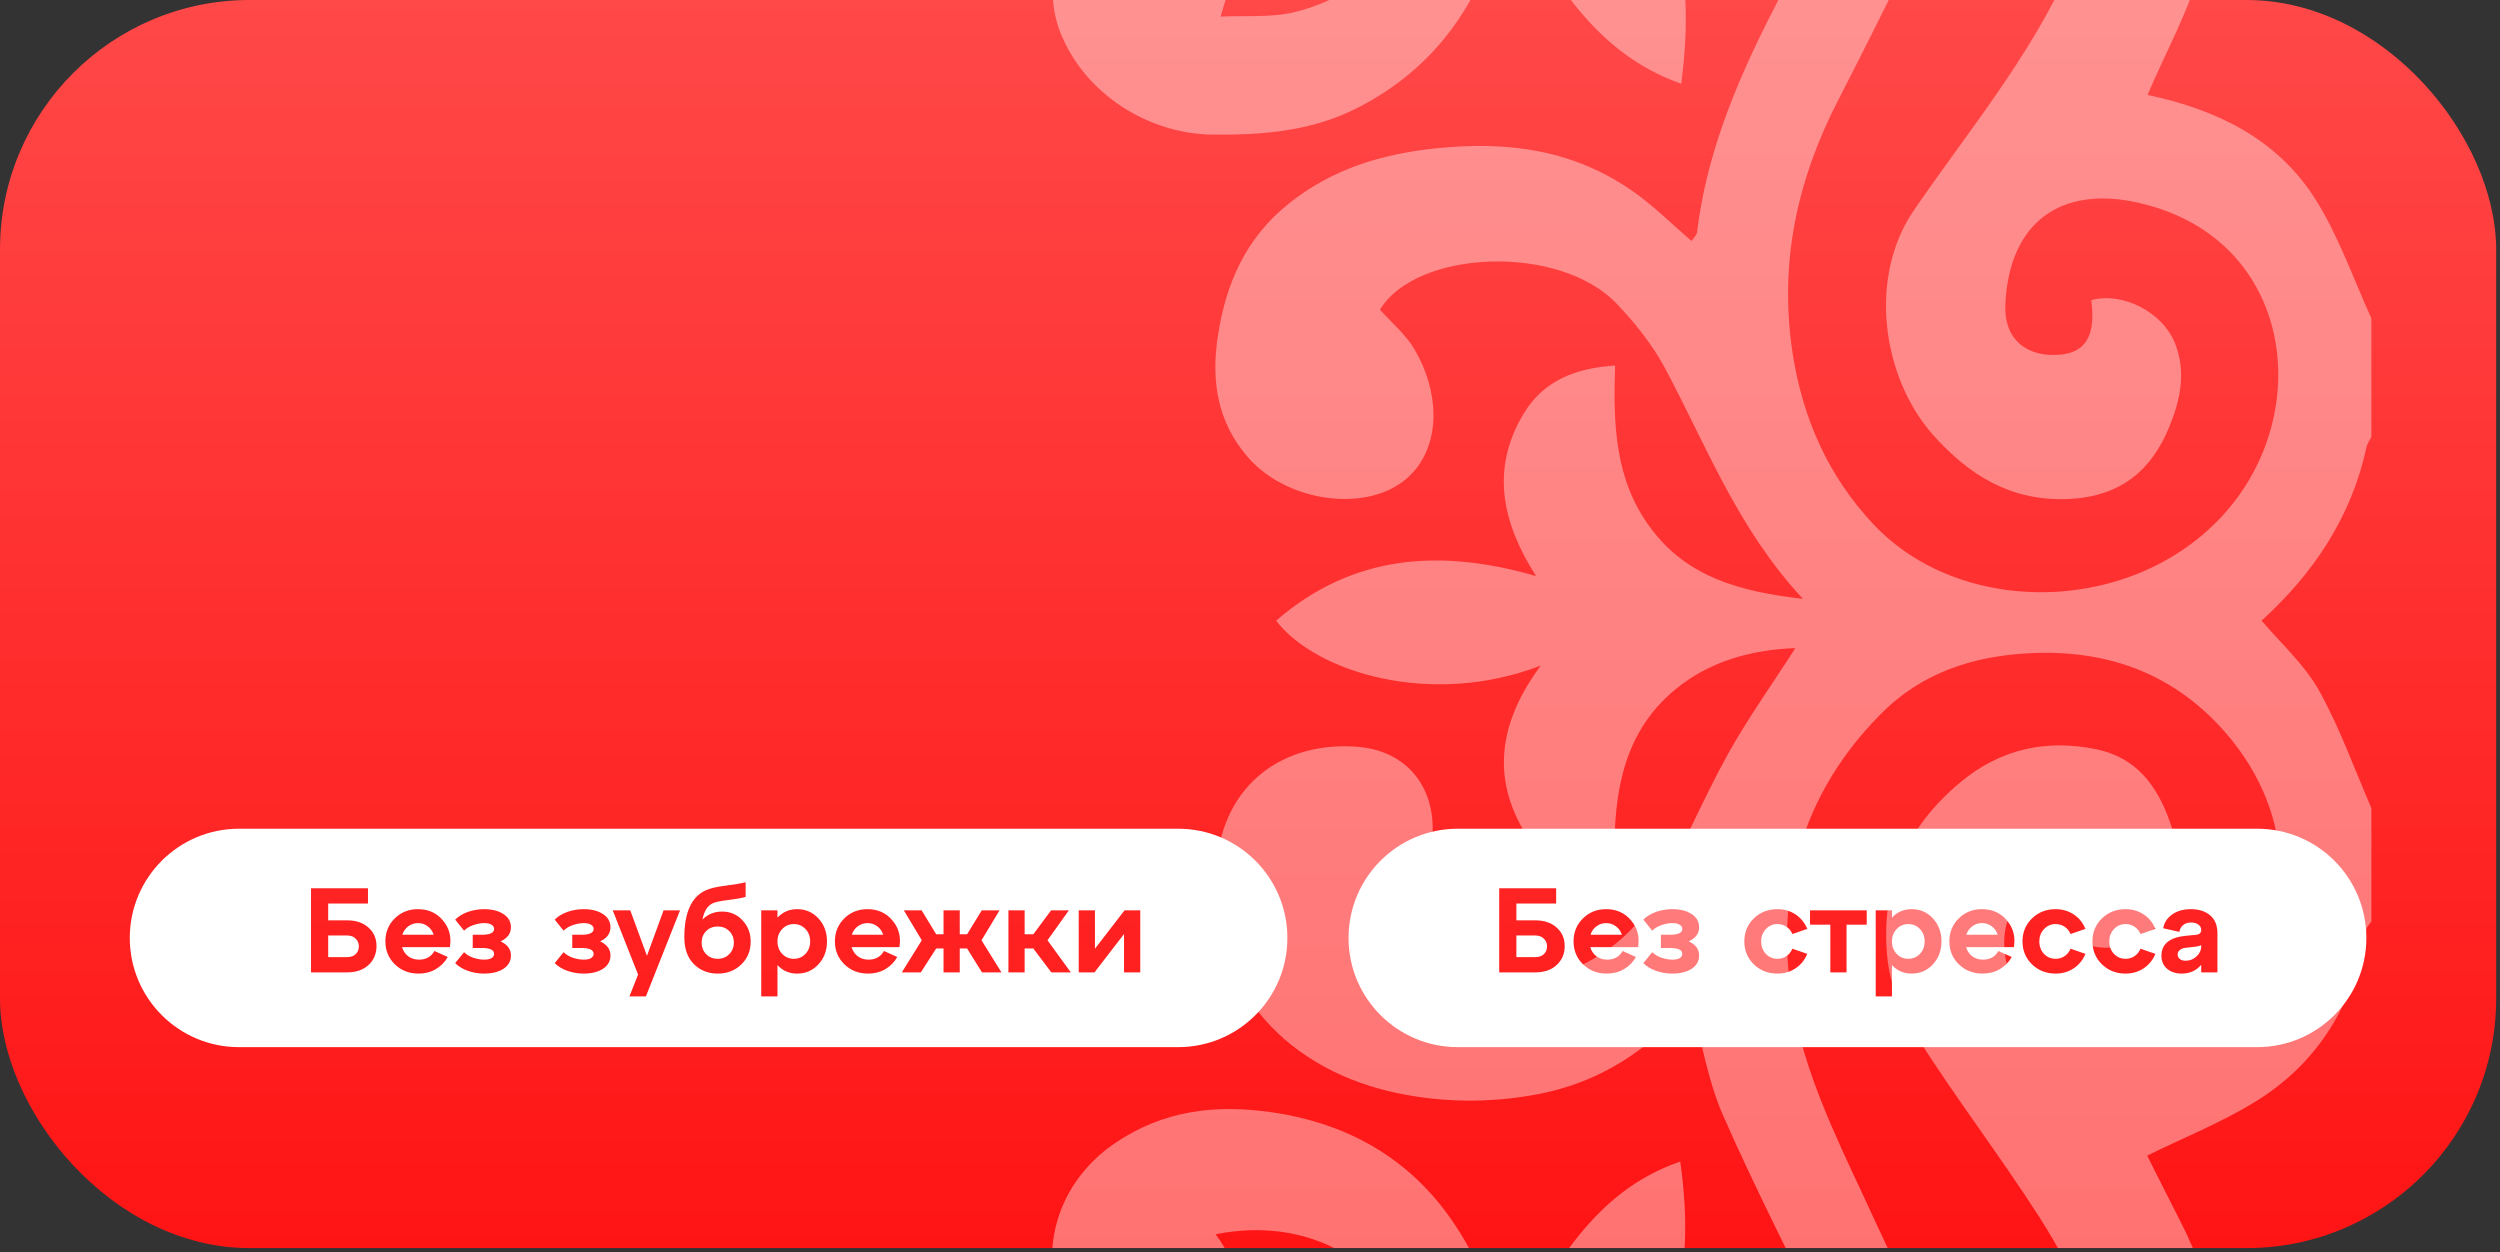 <?xml version="1.0" encoding="UTF-8"?> <svg xmlns="http://www.w3.org/2000/svg" width="523" height="262" viewBox="0 0 523 262" fill="none"><rect x="0" y="0" width="523" height="262" fill="#333333" stroke="none"/><g clip-path="url(#clip0_1072_3009)"><rect width="522.199" height="261.099" rx="52.22" fill="url(#paint0_linear_1072_3009)"></rect><g style="mix-blend-mode:overlay" opacity="0.4"><path d="M-373.825 191.64C-373.825 184.797 -373.825 178.023 -373.825 171.179C-371.473 164.681 -369.951 157.769 -366.631 151.893C-362.134 144.082 -356.254 137.1 -350.997 129.842C-353.21 127.492 -356.116 124.658 -358.745 121.616C-366.354 112.907 -370.782 102.469 -373.895 91.478C-373.895 83.597 -373.895 75.648 -373.895 67.768C-373.549 67.422 -372.995 67.076 -372.926 66.662C-370.159 51.039 -363.034 37.974 -349.129 29.679C-342.073 25.463 -334.325 22.352 -326.715 18.619C-335.57 4.38 -342.003 -11.174 -340.551 -29.215C-339.444 -43.593 -332.457 -53.893 -320.143 -60.529C-316.408 -62.534 -311.703 -62.879 -306.238 -64.331C-307.899 -60.944 -308.867 -59.078 -309.697 -57.211C-317.722 -39.446 -319.797 -21.612 -309.351 -4.123C-300.842 10.048 -291.365 23.666 -282.718 37.698C-278.775 44.057 -273.932 50.694 -272.825 57.744C-270.404 73.712 -275.316 87.607 -288.944 97.906C-297.591 104.404 -307.068 106.27 -316.961 103.436C-326.923 100.602 -331.281 92.584 -333.149 82.561C-335.432 70.325 -327.13 60.993 -314.886 62.86C-317.099 70.463 -312.741 73.989 -307.76 74.888C-302.503 75.855 -297.66 71.639 -297.384 65.487C-296.761 48.827 -307.76 38.597 -324.778 42.33C-346.085 47.099 -357.707 64.726 -353.487 86.293C-348.16 113.736 -321.112 128.045 -294.962 123.068C-276.215 119.473 -264.455 107.791 -257.468 90.648C-251.934 77.03 -250.827 62.998 -252.902 48.481C-254.839 35.071 -261.134 23.527 -266.738 11.569C-278.567 -13.731 -293.994 -37.441 -300.773 -65.022C-303.955 -77.949 -304.993 -90.737 -302.088 -103.871C-298.283 -121.29 -289.497 -135.807 -275.247 -146.314C-268.744 -151.084 -260.996 -154.816 -253.248 -157.236C-245.777 -159.517 -237.614 -159.517 -229.312 -160.554C-229.312 -163.803 -229.866 -167.466 -229.174 -170.923C-227.652 -178.803 -227.099 -187.444 -223.501 -194.287C-214.093 -212.052 -199.635 -224.702 -179.988 -230.578C-166.499 -234.656 -152.94 -235.14 -139.035 -232.099C-122.847 -228.573 -107.905 -222.006 -93.101 -214.955C-76.982 -207.282 -61.141 -199.126 -45.23 -191.038C-27.105 -181.914 -8.15 -179.701 11.566 -184.402C27.546 -188.204 40.897 -196.153 48.991 -210.808C61.097 -232.721 54.525 -264.242 31.42 -278.413C12.188 -290.164 -16.175 -283.943 -24.545 -262.306C-29.111 -250.624 -29.319 -235.624 -15.76 -229.334C-10.087 -226.707 -4.415 -226.707 1.258 -228.85C4.509 -230.094 6.308 -236.108 5.063 -239.841C3.541 -244.472 0.29 -245.924 -6.282 -244.887C-8.289 -257.122 1.05 -265.417 14.194 -262.998C30.451 -260.025 38.545 -247.306 34.602 -231.407C31.973 -220.9 25.678 -213.711 16.685 -208.181C4.925 -200.923 -14.93 -200.093 -27.866 -209.702C-43.708 -221.453 -59.342 -233.619 -77.674 -241.569C-88.674 -246.338 -100.019 -248.412 -111.71 -244.956C-118.835 -242.882 -125.822 -240.048 -133.086 -237.49C-133.016 -249.795 -126.791 -258.643 -117.036 -264.933C-104.308 -273.09 -90.195 -272.122 -76.498 -268.251C-67.159 -265.555 -58.373 -260.855 -49.311 -257.122C-48.965 -258.021 -48.204 -259.334 -47.928 -260.647C-44.953 -275.993 -36.306 -287.468 -22.954 -295.072C-16.244 -298.874 -8.565 -301.017 -1.371 -303.92C6.17 -303.92 13.779 -303.92 21.32 -303.92C28.099 -301.293 35.294 -299.427 41.52 -295.901C48.853 -291.685 55.355 -286.016 60.613 -282.145C63.518 -284.219 66.839 -286.362 69.813 -288.851C78.737 -296.316 89.114 -300.671 100.113 -303.92C108 -303.92 115.955 -303.92 123.842 -303.92C125.64 -303.367 127.37 -302.883 129.168 -302.33C152.689 -295.832 166.801 -280.486 171.92 -256.362C176.555 -258.781 180.983 -261.339 185.548 -263.551C201.944 -271.362 218.754 -273.781 236.187 -267.145C247.117 -262.998 257.563 -246.891 255.003 -237.006C253.551 -237.767 252.236 -238.458 250.853 -239.149C241.237 -243.781 231.206 -247.099 220.345 -246.753C208.17 -246.338 197.24 -241.361 187.07 -235.486C175.518 -228.85 165.141 -220.071 153.865 -212.813C147.777 -208.872 141.205 -204.034 134.357 -202.997C118.446 -200.646 104.472 -205.416 93.957 -218.757C87.177 -227.329 85.379 -236.868 87.938 -246.684C90.636 -256.845 99.007 -261.062 109.107 -263.274C121.835 -266.039 131.935 -254.288 128.753 -245.301C126.747 -245.301 124.741 -245.647 122.942 -245.232C118.515 -244.196 116.716 -240.601 116.509 -236.661C116.301 -232.237 121.489 -227.467 126.401 -227.467C143.004 -227.329 152.827 -237.559 149.299 -254.633C144.249 -279.311 120.798 -289.473 100.252 -282.353C82.75 -276.27 71.889 -263.965 68.499 -245.44C64.763 -224.91 71.474 -206.038 88.077 -194.563C103.572 -183.849 120.936 -180.807 139.199 -182.328C153.173 -183.503 165.556 -189.863 177.87 -195.808C196.963 -205.001 215.779 -214.817 235.011 -223.596C251.475 -231.131 268.839 -235.831 287.102 -233.688C295.542 -232.652 304.189 -230.44 311.937 -226.983C322.798 -222.075 332.206 -214.541 339.193 -204.656C343.759 -198.227 348.393 -191.729 349.362 -183.503C350.33 -175.623 351.368 -167.812 352.268 -160.554C361.33 -159.309 370.738 -159.171 379.454 -156.614C392.114 -152.881 401.799 -144.24 410.1 -134.01C420.131 -121.636 425.043 -107.534 425.942 -91.774C427.118 -70.967 419.993 -52.165 411.415 -33.847C402.837 -15.46 393.913 2.721 384.643 20.762C375.926 37.629 372.122 55.048 375.027 73.989C377.172 87.676 382.498 99.634 391.906 109.658C411.276 130.326 450.154 128.529 468.141 103.989C483.983 82.353 477.964 49.035 446.972 42.33C431.477 38.942 420.27 46.131 419.509 63.827C419.232 70.947 423.936 74.818 430.992 74.196C436.388 73.712 438.463 70.118 437.495 62.791C444.136 60.993 452.437 65.348 454.997 71.777C457.418 77.86 456.104 83.736 453.821 89.266C450.224 98.114 443.859 103.989 432.445 104.404C420.546 104.819 411.83 99.358 404.289 90.856C393.705 78.828 390.8 58.021 400.346 44.058C411.691 27.468 424.697 11.983 432.929 -6.542C437.495 -16.842 440.677 -27.487 437.772 -38.824C435.627 -47.188 432.86 -55.414 430.369 -63.847C441.161 -63.986 449.809 -58.663 456.104 -49.746C465.374 -36.75 464.474 -21.957 460.669 -7.648C458.11 1.891 453.129 10.739 449.255 19.864C463.367 22.836 476.304 28.85 484.397 41.707C489.24 49.38 492.284 58.228 496.089 66.593C496.089 74.888 496.089 83.114 496.089 91.409C495.743 92.169 495.189 92.791 495.051 93.62C491.869 108.275 483.913 120.027 473.122 129.842C477.065 134.474 481.976 138.898 485.089 144.359C489.448 152.17 492.491 160.741 496.089 169.036C496.089 176.917 496.089 184.866 496.089 192.746C495.743 193.299 495.189 193.783 495.051 194.405C492.491 209.959 485.02 222.47 471.461 230.696C464.405 234.982 456.588 238.093 449.186 241.756C451.261 245.835 453.682 250.743 456.173 255.581C463.367 269.476 465.235 283.992 461.361 299.061C457.833 312.886 445.174 324.085 429.332 324.016C430.231 322.149 431.338 320.49 431.822 318.693C434.244 310.26 437.564 301.965 438.533 293.393C440.124 279.084 434.105 266.365 426.634 254.614C418.333 241.687 408.993 229.521 400.83 216.595C397.717 211.756 395.296 205.742 394.812 200.143C393.428 185.626 398.409 173.46 410.031 163.714C418.609 156.525 428.294 154.658 438.463 156.732C448.978 158.875 453.06 167.447 455.55 177.331C458.456 189.083 448.84 200.834 437.08 197.793C438.809 190.534 437.218 187.7 430.577 186.041C426.219 184.935 420.961 188.322 419.716 193.507C417.295 203.53 425.389 215.834 434.036 217.77C446.35 220.604 456.865 216.871 465.235 208.783C481.146 193.438 480.524 170.488 465.65 153.345C455.135 141.248 441.576 135.994 425.389 136.616C412.937 137.1 401.937 140.695 393.29 149.543C375.027 168.069 370.461 191.018 376.134 215.281C379.454 229.245 386.372 242.517 392.391 255.72C399.239 270.651 407.126 285.029 414.113 299.891C421.722 315.997 426.772 332.725 426.011 350.975C425.25 369.777 418.955 386.09 405.881 399.708C390.869 415.33 372.675 422.45 350.676 419.478C350.538 420.1 350.331 420.722 350.331 421.413C350.331 422.312 350.4 423.211 350.607 424.04C352.682 432.819 351.576 441.736 348.117 449.478C336.564 475.746 315.949 491.023 287.24 494.341C268.977 496.484 251.544 491.714 235.08 484.248C215.295 475.331 196.063 465.17 176.486 455.7C169.015 452.105 161.474 448.649 153.657 446.022C141.482 441.874 128.961 441.667 116.301 443.741C103.572 445.746 92.089 450.792 82.681 459.363C69.398 471.529 65.87 487.013 68.153 504.779C70.367 521.853 86.693 541 105.025 544.318C127.854 548.466 150.198 531.599 149.437 508.304C149.022 495.17 138.369 485.907 125.225 487.981C119.068 488.949 115.955 493.373 116.993 499.94C117.546 503.742 121.697 506.092 126.747 505.815C127.785 505.746 129.653 507.06 129.791 507.889C130.344 513.005 124.188 520.954 119.207 522.959C108.968 527.037 95.548 520.539 90.844 513.834C85.379 506.161 85.586 497.382 88.492 488.949C92.296 478.027 100.39 470.7 110.905 466.276C124.395 460.677 137.193 461.713 149.645 470.147C165.487 480.93 181.605 491.507 198.208 501.184C207.755 506.714 218.685 509.203 229.892 506.161C238.262 503.88 246.563 501.184 255.142 498.557C255.695 509.479 249.953 518.051 241.306 524.341C228.3 533.742 213.289 532.774 198.9 528.973C189.215 526.415 180.291 521.231 171.298 517.36C167.839 536.991 157.047 552.268 138.092 559.595C108.83 570.793 82.681 564.71 61.236 540.793C43.803 560.217 22.565 568.028 -3.1 563.466C-29.388 558.766 -43.777 541.899 -49.864 516.599C-66.467 527.728 -83.692 533.466 -102.993 531.046C-112.678 529.802 -120.149 524.687 -126.445 517.29C-131.287 511.622 -132.671 504.986 -133.017 497.59C-131.08 498.419 -129.281 499.11 -127.551 500.009C-109.15 509.617 -90.403 510.17 -72.417 499.732C-57.682 491.161 -42.877 482.244 -29.595 471.599C-11.056 456.737 17.446 462.543 29.759 481.069C35.086 489.018 36.47 497.797 34.533 506.576C32.181 517.429 23.741 521.991 13.018 523.788C1.12 525.862 -8.773 517.014 -6.559 505.47C0.359 507.405 3.541 504.571 5.132 500.009C6.654 495.516 4.786 491.645 -0.54 489.087C-9.188 485.009 -24.13 491.921 -26.552 501.184C-30.287 515.424 -25.306 527.867 -14.791 536.369C1.535 549.572 21.527 548.12 37.992 533.742C49.544 523.65 54.871 510.793 54.525 495.101C54.248 481.967 50.582 470.631 41.312 461.575C22.634 443.395 -0.195 439.04 -24.614 444.778C-37.482 447.819 -49.726 453.764 -61.832 459.294C-77.743 466.552 -92.893 475.539 -108.943 482.313C-121.325 487.497 -134.469 492.06 -147.682 493.995C-167.191 496.898 -185.799 491.921 -201.987 480.101C-214.301 471.115 -223.64 459.571 -227.237 444.501C-229.174 436.275 -229.451 427.704 -230.35 420.238C-237.614 419.616 -245.016 419.754 -252.21 418.303C-267.637 415.261 -279.328 405.929 -288.736 393.763C-301.05 377.933 -305.892 359.546 -303.886 339.914C-301.811 319.937 -293.648 301.619 -284.862 283.785C-277.599 269.061 -269.92 254.544 -262.449 239.89C-253.317 221.986 -249.236 203.253 -253.386 183.276C-256.638 167.239 -263.832 153.552 -277.668 144.29C-289.636 136.271 -302.987 135.027 -316.961 137.654C-338.199 141.732 -358.26 163.299 -354.04 188.184C-350.651 208.023 -332.734 219.982 -315.37 218.392C-300.912 217.079 -295.17 202.009 -297.868 192.193C-299.113 187.7 -303.61 185.488 -308.66 186.041C-314.125 186.663 -315.232 190.051 -314.955 194.682C-314.886 195.581 -314.955 196.479 -314.955 196.963C-315.301 197.447 -315.37 197.654 -315.508 197.723C-321.942 199.521 -331.627 194.267 -333.01 187.562C-335.639 175.258 -329.897 159.566 -315.508 156.386C-306.999 154.451 -298.49 156.317 -291.019 161.018C-273.517 172.078 -265.977 199.382 -279.259 218.046C-290.258 233.53 -300.635 249.498 -310.458 265.812C-318.76 279.637 -318.345 294.706 -313.433 309.707C-311.911 314.476 -309.49 318.969 -307.414 323.67C-317.791 324.707 -328.583 319.108 -335.293 308.048C-343.041 295.329 -342.695 281.227 -338.614 267.54C-335.777 258.07 -331.004 249.153 -327.199 240.166C-345.532 237.816 -361.719 224.751 -368.914 207.747C-370.643 202.631 -372.096 197.032 -373.825 191.64ZM-131.356 2.721C-138.136 -5.505 -137.928 -16.634 -130.941 -22.441C-122.917 -29.146 -111.502 -27.625 -104.654 -20.851C-94.83 -11.174 -95.73 6.522 -104.999 16.615C-116.76 29.334 -131.495 30.371 -146.991 27.398C-166.568 23.596 -179.781 11.569 -187.944 -6.197C-189.95 -10.552 -191.126 -15.321 -192.786 -20.091C-211.119 11.569 -220.873 14.887 -230.488 17.652C-229.589 7.283 -229.382 -2.533 -227.79 -12.211C-226.13 -22.234 -220.873 -30.874 -212.64 -38.824C-218.936 -38.824 -224.193 -38.063 -229.174 -39.031C-235.054 -40.137 -241.349 -41.796 -246.33 -44.907C-257.537 -51.958 -262.795 -62.672 -265.354 -75.875C-269.297 -96.198 -254.632 -117.212 -233.532 -115.553C-219.904 -114.447 -212.779 -106.705 -215.407 -94.124C-219.697 -94.401 -223.847 -95.092 -227.998 -94.815C-235.054 -94.401 -242.179 -85.898 -241.003 -79.4C-238.582 -66.267 -226.269 -59.147 -214.439 -61.981C-201.364 -65.091 -190.365 -84.308 -194.447 -97.235C-196.868 -104.977 -200.396 -112.581 -204.547 -119.562C-211.949 -132.005 -223.709 -138.503 -237.96 -138.917C-256.43 -139.401 -268.951 -128.479 -277.529 -113.617C-286.177 -98.479 -285.07 -81.751 -281.265 -65.368C-276.976 -46.704 -265.838 -31.151 -257.122 -14.492C-248.336 2.375 -238.721 18.827 -234.57 37.698C-233.601 42.191 -232.356 46.684 -231.526 50.21C-225.231 45.509 -219.835 40.325 -213.401 36.868C-198.874 29.196 -183.101 28.988 -167.467 32.375C-146.091 37.007 -129.281 55.463 -131.91 80.487C-133.57 96.178 -147.544 105.925 -161.864 104.404C-172.033 103.298 -178.674 93.413 -176.875 83.528C-175.423 75.579 -171.549 69.98 -165.599 65.348C-179.366 48.689 -211.534 52.145 -223.432 72.537C-226.822 78.275 -228.897 84.772 -232.149 90.648C-238.651 102.261 -245.569 113.667 -252.28 125.073C-250.135 124.727 -246.953 124.52 -243.978 123.828C-231.595 120.856 -221.634 114.427 -217.76 101.708C-215.477 94.035 -214.785 85.879 -213.332 77.722C-206.207 76.201 -200.811 80.003 -197.006 85.049C-187.944 97.146 -191.334 109.243 -199.22 121.271C-178.605 112.423 -151.003 120.027 -144.431 130.948C-151.556 137.792 -160.134 141.317 -169.819 142.7C-179.573 144.082 -189.051 142.976 -199.012 139.589C-191.749 149.75 -189.258 159.774 -193.893 170.695C-197.56 179.336 -204.754 182.931 -213.747 184.037C-214.785 144.497 -233.048 136.617 -253.456 136.271C-251.449 138.759 -249.097 141.04 -247.575 143.736C-240.727 155.833 -234.086 168.069 -227.375 180.235C-225.092 184.382 -223.225 188.944 -220.181 192.539C-211.741 202.631 -200.603 206.641 -187.529 205.742C-180.127 205.258 -173.278 203.184 -167.744 198.069C-166.914 197.309 -166.637 194.475 -167.191 194.129C-173.693 189.359 -176.114 182.861 -176.737 175.119C-177.152 169.52 -174.523 161.571 -169.888 159.013C-157.851 152.377 -141.041 158.529 -135.784 168.138C-126.929 184.175 -131.702 203.046 -143.117 215.005C-153.839 226.272 -168.021 230.143 -183.101 230.489C-202.125 230.973 -218.521 224.682 -231.042 209.682C-231.595 211.134 -232.287 212.447 -232.495 213.76C-234.224 228.139 -239.62 241.342 -246.053 254.061C-255.047 271.895 -264.524 289.384 -274.071 306.872C-281.265 320.075 -284.24 334.385 -284.032 349.108C-283.825 365.353 -277.599 379.454 -264.593 389.823C-253.248 398.878 -240.796 402.542 -226.476 397.565C-212.986 392.934 -204.962 382.841 -198.667 370.813C-191.61 357.334 -192.579 344.684 -201.088 332.034C-210.012 318.831 -227.445 319.384 -236.645 330.168C-240.45 334.661 -242.664 340.053 -239.966 346.343C-237.475 352.219 -233.256 355.26 -227.099 355.468C-223.294 355.606 -219.42 355.053 -215.477 354.776C-213.955 362.588 -216.169 370.122 -222.187 373.44C-227.445 376.274 -233.256 376.828 -239.412 376.136C-250.481 374.892 -262.172 365.214 -264.87 353.671C-267.291 343.371 -266.253 333.278 -261.757 323.739C-254.424 307.979 -242.387 299.338 -224.608 299.476C-221.011 299.476 -217.345 299.476 -212.64 299.476C-229.589 282.955 -230.765 263.462 -229.036 242.033C-224.055 245.213 -218.866 247.355 -215.477 251.088C-207.314 260.213 -199.912 270.098 -192.441 279.43C-192.302 279.084 -191.887 277.702 -191.472 276.25C-186.56 259.591 -177.29 246.249 -161.587 238.162C-152.248 233.392 -142.079 232.424 -131.633 232.424C-120.703 232.424 -111.986 236.434 -104.792 244.245C-92.893 257.171 -95.591 282.333 -114.615 286.895C-120.772 288.347 -126.03 287.172 -130.872 283.024C-135.991 278.6 -137.859 273.347 -135.714 266.918C-134.746 263.876 -133.432 260.904 -132.256 257.793C-154.6 254.337 -171.064 268.093 -176.599 286.688C-179.573 296.78 -181.234 306.873 -179.643 317.38C-177.913 328.854 -176.46 340.398 -174.8 351.873C-174.108 352.011 -173.347 352.15 -172.656 352.219C-166.914 345.444 -160.826 338.947 -155.569 331.827C-151.764 326.642 -149.619 320.352 -152.525 313.854C-155.568 307.08 -159.235 300.582 -163.178 292.909C-160.273 291.872 -156.053 289.384 -151.626 288.9C-140.903 287.794 -133.985 294.499 -128.382 302.794C-121.325 293.324 -107.974 286.066 -97.528 292.287C-98.566 296.988 -98.843 302.518 -100.987 307.218C-103.201 312.057 -107.144 316.066 -110.257 320.421C-95.384 331.965 -92.686 346.067 -103.962 355.606C-105.207 354.154 -106.314 352.495 -107.766 351.113C-116.967 342.818 -130.941 338.532 -141.94 347.656C-148.236 352.841 -153.977 358.717 -160.826 365.007C-153.977 366.528 -148.374 367.841 -142.702 368.947C-126.168 372.127 -109.704 372.956 -93.447 367.357C-77.467 361.827 -60.864 345.375 -66.813 322.84C-73.8 328.094 -83.139 329.269 -87.982 325.536C-93.723 321.112 -96.214 315.098 -95.66 308.048C-95.038 299.891 -90.403 294.292 -83.001 291.181C-67.851 284.96 -54.361 291.388 -46.821 302.794C-40.595 312.195 -39.488 322.841 -41.079 334.177C-43.293 350.214 -50.349 363.071 -63.839 371.92C-71.587 377.035 -80.165 380.768 -88.258 385.053C-74.008 393.279 -58.235 401.713 -51.456 419.893C-72.071 423.141 -90.818 419.685 -106.798 405.376C-107.352 409.938 -108.251 413.81 -108.112 417.612C-107.628 429.847 -113.578 438.764 -122.156 446.437C-131.08 454.386 -141.871 456.736 -153.563 456.875C-168.09 457.013 -181.303 447.059 -184.416 432.819C-187.806 417.266 -179.573 402.611 -162.21 406.69C-162.694 407.865 -163.178 408.971 -163.524 410.077C-165.599 416.505 -164.423 422.312 -159.996 427.427C-156.606 431.437 -151.833 433.026 -147.129 431.713C-131.771 427.496 -125.684 409.939 -134.193 398.326C-141.733 388.164 -152.94 382.565 -166.36 385.606C-172.102 386.92 -177.775 389.132 -183.032 391.897C-197.698 399.639 -207.867 411.459 -208.282 428.464C-208.766 446.644 -198.182 459.778 -183.032 468.073C-164.769 478.165 -144.846 476.99 -126.168 469.456C-110.326 463.096 -95.384 454.524 -80.303 446.437C-64.253 437.865 -48.412 429.017 -30.287 425.284C-26.067 424.386 -21.986 423.072 -18.873 422.243C-23.577 416.022 -28.834 410.561 -32.224 404.201C-39.626 390.238 -39.834 375.168 -36.79 359.961C-32.362 337.702 -13.338 320.628 10.874 322.91C26.439 324.361 37.646 336.873 35.432 353.187C33.979 363.97 25.609 369.224 14.955 367.91C6.862 366.873 0.981 362.864 -3.654 356.574C-10.571 361.758 -12.232 369.224 -13.961 376.62C-16.936 389.685 -7.804 408.625 4.164 414.639C14.886 420.031 25.816 425.077 36.262 430.883C43.111 434.616 49.337 439.455 56.047 444.017C55.77 434.616 53.211 425.976 47.469 418.786C37.508 406.275 23.049 405.929 8.729 405.929C7.207 396.874 11.358 390.791 18.137 386.851C30.105 379.8 41.589 382.772 52.381 390.583C45.394 370.33 46.916 351.735 60.959 335.421C69.744 342.057 72.788 351.389 73.549 361.067C74.31 370.468 73.065 380.007 72.719 388.717C92.296 375.376 114.157 385.261 114.848 404.201C106.962 405.584 99.076 406.551 91.397 408.487C83.649 410.422 77.285 414.846 73.134 422.035C68.983 429.294 66.285 439.317 67.323 443.948C72.235 440.423 77.008 436.345 82.335 433.372C93.126 427.358 104.195 421.897 115.263 416.367C133.042 407.519 138.646 392.795 136.639 375.652C135.809 368.325 133.388 361.136 126.816 357.127C123.911 359.684 121.49 362.795 118.377 364.454C108.207 369.915 97.692 369.708 91.259 362.035C83.995 353.394 87.523 334.937 97.07 328.44C105.233 322.84 114.018 320.974 123.703 323.117C135.325 325.675 145.287 330.721 151.928 341.09C157.185 349.385 160.229 358.302 161.267 368.187C162.65 381.804 161.128 394.731 154.072 406.482C150.683 412.151 145.909 416.92 141.69 422.174C142.243 422.588 142.589 423.072 143.073 423.141C157.946 424.939 171.851 429.985 185.133 436.621C201.874 445.054 218.27 454.04 234.665 463.027C250.161 471.529 266.556 474.847 284.335 474.087C302.39 473.257 315.257 464.34 324.804 450.308C328.194 445.331 330.476 438.764 330.961 432.681C332.206 417.681 325.911 405.584 313.735 396.667C301.698 387.818 288.97 381.459 273.543 386.712C257.424 392.173 246.978 405.722 257.839 423.28C261.506 429.155 267.317 432.128 274.027 431.782C280.046 431.506 285.096 427.911 286.41 421.966C287.517 416.989 286.617 411.598 286.617 406.275C296.233 405.238 302.528 407.727 305.641 414.501C312.075 428.464 306.264 443.81 293.743 451.69C285.441 456.944 276.794 456.875 267.248 455.838C247.394 453.695 229.961 436.344 230.791 415.399C230.929 411.805 230.791 408.211 230.791 403.786C214.327 419.685 195.51 422.727 174.757 419.823C180.775 401.09 197.101 393.348 212.044 384.086C210.937 383.325 210.383 382.772 209.692 382.565C190.114 377.795 175.103 367.288 167.839 348.071C161.751 332.172 160.506 316.135 171.09 301.135C180.983 287.034 203.05 283.093 215.71 298.923C222.005 306.803 218.961 321.804 209.761 326.089C202.774 329.407 196.063 327.265 189.561 323.394C189.215 324.569 188.8 325.398 188.731 326.228C187.07 348.486 200.56 362.795 219.861 368.325C230.445 371.367 241.306 372.68 252.443 370.606C262.682 368.74 272.989 367.357 284.68 365.56C279.008 359.961 274.926 355.329 270.292 351.458C262.474 344.892 253.758 339.707 243.174 343.855C236.809 346.412 231.137 350.767 224.081 354.915C222.835 350.698 220.345 346.067 220.137 341.228C219.722 331.274 226.018 324.776 233.973 319.661C226.156 313.094 220.968 305.767 220.968 295.536C220.968 291.734 222.974 290.213 225.948 290.006C228.854 289.798 232.244 289.729 234.803 290.974C240.753 293.877 246.217 297.61 252.236 301.135C255.972 296.435 259.776 291.043 267.386 289.591C274.996 288.139 281.36 288.623 287.379 295.19C285.372 296.918 283.02 298.232 281.568 300.236C275.964 308.186 271.606 316.412 275.687 326.711C279.838 337.149 288.831 343.233 296.233 351.458C296.856 349.523 297.479 348.279 297.755 346.965C299.277 337.772 300.522 328.509 302.183 319.384C304.465 307.149 302.736 295.398 298.516 283.992C291.183 264.015 274.027 254.268 254.311 258.208C259.5 265.052 260.745 273.969 256.94 279.292C248.085 291.734 231.829 289.66 224.496 278.116C216.056 264.706 220.137 247.978 233.281 239.13C243.381 232.286 254.242 230.973 266.141 232.701C282.19 235.051 295.057 242.517 303.981 255.65C309.1 263.116 312.352 271.826 316.364 279.844C325.15 265.674 332.967 249.36 351.507 243.001C354.412 263.462 351.714 282.195 336.979 297.955C338.432 298.508 339.608 299.13 340.922 299.476C341.96 299.753 343.067 299.683 344.174 299.545C356.626 298.439 366.864 302.518 376.065 311.089C386.995 321.182 392.598 346.067 385.404 359.062C378.97 370.745 369.354 376.827 355.45 376.205C342.859 375.583 335.111 365.767 338.57 353.74C348.532 358.233 356.902 354.707 360.292 350.076C366.518 341.643 363.474 331.135 353.651 325.398C345.28 320.559 336.633 320.559 329.162 326.159C320.169 332.864 316.226 343.094 316.572 354.016C316.848 364.316 321.898 373.233 327.986 381.39C336.149 392.311 346.802 398.878 360.638 399.777C377.725 400.952 396.749 384.224 402.56 369.5C408.302 354.915 408.717 339.707 403.667 325.329C398.271 309.983 390.246 295.605 383.19 280.881C375.65 264.983 367.487 249.36 360.431 233.254C357.179 225.857 355.934 217.562 353.72 209.406C345.142 219.636 334.558 226.549 321.414 228.968C311.245 230.835 300.937 230.696 290.837 228.346C268.078 223.023 252.444 205.466 254.519 180.857C255.903 163.921 268.631 154.935 284.196 156.248C295.195 157.216 301.007 165.926 299.485 176.64C298.309 184.59 294.85 190.811 288.139 195.235C302.874 211.894 334.281 208.507 346.041 188.046C351.645 178.299 355.934 167.792 361.399 157.907C365.619 150.303 370.738 143.183 375.581 135.58C366.518 135.925 357.802 138.276 350.746 144.013C338.432 153.967 337.463 168.276 337.74 182.585C327.986 184.797 321.691 178.991 318.578 173.46C311.66 161.433 314.358 150.027 322.313 139.243C299.346 148.091 275.203 140.626 266.971 129.842C283.089 115.879 301.491 114.773 321.345 120.51C314.22 109.381 311.729 98.045 318.854 86.362C322.936 79.657 329.646 76.961 337.878 76.478C337.463 88.713 337.809 100.395 345.281 110.418C352.89 120.718 363.889 123.759 377.172 125.28C363.474 110.556 356.972 93.206 348.324 77.03C345.696 72.123 342.098 67.629 338.294 63.62C326.187 50.832 296.164 52.283 288.693 64.795C291.253 67.629 294.158 70.049 295.957 73.159C300.937 81.662 301.56 92.169 295.611 98.805C287.655 107.653 269.738 105.51 261.16 95.763C254.588 88.298 253.343 79.519 254.796 70.187C256.456 59.334 260.607 49.795 269.6 42.606C278.8 35.279 289.108 32.168 300.799 30.993C315.88 29.472 329.646 31.477 342.029 40.325C346.18 43.297 349.846 46.961 353.859 50.417C354.343 49.726 354.966 49.173 355.035 48.551C356.902 32.928 362.713 18.55 369.631 4.725C378.97 -14.008 389.624 -32.188 398.963 -50.921C407.333 -67.787 409.132 -85.898 404.359 -104.009C400.623 -118.18 390.661 -128.272 377.863 -135.116C366.172 -141.337 354.55 -139.954 342.928 -134.079C333.589 -129.309 328.055 -121.429 322.867 -112.857C315.05 -100 314.289 -87.004 321.829 -73.94C329.37 -60.806 343.274 -57.488 355.311 -65.783C361.122 -69.792 364.512 -75.737 363.543 -82.58C362.575 -89.493 358.148 -94.47 350.4 -94.815C346.318 -95.023 342.168 -94.332 336.703 -93.986C337.879 -98.341 338.017 -103.594 340.507 -107.258C345.626 -114.862 353.374 -116.866 362.713 -115.346C374.75 -113.41 385.335 -103.318 387.272 -93.295C388.517 -87.073 388.171 -80.299 387.41 -73.87C385.196 -55.552 372.606 -43.317 357.594 -39.93C350.815 -38.409 343.551 -38.686 335.941 -38.133C352.06 -22.441 354.412 -3.086 351.714 17.514C333.451 11.085 324.873 -4.538 315.88 -20.229C315.326 -19.331 315.05 -18.985 314.911 -18.57C314.565 -17.741 314.289 -16.98 314.081 -16.151C309.515 0.923 300.038 14.334 284.127 22.491C274.65 27.398 264.273 28.297 253.62 28.159C240.476 28.02 226.986 19.864 221.798 6.73C216.886 -5.782 223.735 -23.893 237.709 -26.727C248.708 -29.008 259.361 -21.197 258.808 -9.999C258.6 -5.644 256.663 -1.427 255.349 3.481C260.399 3.204 265.864 3.757 270.914 2.513C285.303 -1.081 294.089 -11.035 298.931 -24.584C302.805 -35.367 303.981 -46.497 302.252 -57.902C300.522 -68.963 299.139 -80.092 297.617 -91.152C296.994 -91.29 296.441 -91.428 295.818 -91.567C291.322 -86.935 286.479 -82.649 282.536 -77.603C276.448 -69.792 271.398 -61.082 275.48 -50.852C277.97 -44.63 282.398 -39.1 286.479 -32.395C283.02 -31.082 278.87 -28.593 274.581 -28.179C263.858 -27.211 256.594 -33.501 251.129 -41.865C244.28 -33.985 237.155 -28.593 226.64 -28.939C222.628 -29.077 221.313 -30.46 221.106 -34.192C220.552 -44.907 226.225 -52.303 233.696 -58.87C218.062 -73.663 215.779 -84.101 226.571 -95.23C228.162 -93.295 229.615 -91.221 231.414 -89.424C238.124 -82.787 253.066 -78.433 261.644 -85.069C268.908 -90.737 275.687 -97.027 283.92 -104.147C278.455 -105.392 274.719 -106.221 270.914 -107.12C255.072 -110.852 238.954 -112.511 223.043 -108.64C200.076 -103.041 185.272 -87.695 189.215 -62.05C189.699 -62.327 190.183 -62.465 190.598 -62.741C198.208 -68.617 208.308 -68.41 213.635 -62.327C220.76 -54.101 220.829 -43.248 213.635 -36.128C203.05 -25.552 186.171 -25.206 174.203 -36.681C165.694 -44.769 163.757 -54.861 163.757 -66.198C163.757 -86.797 172.128 -102.488 189.422 -113.272C196.34 -117.558 204.088 -120.461 211.421 -123.917C197.101 -132.904 180.568 -140.715 174.203 -159.24C195.372 -162.282 214.534 -158.826 230.791 -143.342C230.791 -148.249 230.929 -152.189 230.791 -156.13C230.307 -166.706 234.319 -175.347 241.721 -182.743C249.123 -190.139 258.116 -193.665 268.355 -195.669C283.712 -198.642 300.107 -190.9 305.918 -176.591C312.421 -160.485 303.912 -140.991 285.303 -145.83C287.863 -152.466 287.863 -156.959 285.787 -162.973C283.574 -169.333 274.511 -171.959 270.499 -171.13C260.676 -169.125 253.689 -160.346 253.412 -150.185C253.066 -135.738 272.298 -120.807 287.171 -123.986C296.026 -125.853 304.12 -129.309 311.729 -134.494C323.697 -142.719 330.615 -153.849 331.03 -168.019C331.583 -186.545 320.515 -198.918 305.711 -207.49C290.215 -216.476 273.128 -215.37 256.248 -211.292C239.023 -207.075 224.496 -196.983 209.138 -188.757C189.699 -178.388 170.537 -167.466 148.4 -163.526C145.84 -163.042 143.281 -162.144 140.928 -161.521C144.457 -157.65 148.192 -154.401 150.821 -150.53C163.896 -131.314 164.588 -110.438 156.632 -89.424C149.853 -71.451 135.118 -62.81 116.509 -61.497C101.705 -60.46 89.944 -70.276 87.316 -85C85.102 -97.65 93.126 -109.47 108.968 -106.843C116.716 -105.53 121.835 -101.451 126.54 -95.991C132.835 -100.829 135.187 -107.396 136.501 -114.447C139.13 -128.963 132.074 -147.005 117.961 -154.194C105.855 -160.346 93.68 -166.429 81.781 -172.996C76.524 -175.9 71.889 -179.909 66.839 -183.573C67.392 -167.466 74.103 -152.466 90.913 -147.904C98.799 -145.761 107.031 -144.793 115.263 -143.272C113.88 -135.392 110.767 -128.272 103.019 -124.885C91.951 -119.977 81.297 -122.189 71.128 -128.894C76.385 -100.484 74.656 -90.875 61.166 -74.354C47.054 -90.599 45.739 -108.986 51.689 -128.963C40.275 -121.913 29.137 -118.525 17.515 -126.198C11.427 -130.208 7.415 -135.876 8.66 -143.825C48.022 -146.037 54.871 -163.111 55.217 -183.573C53.211 -181.913 51.343 -180.324 49.475 -178.734C37.161 -168.572 22.634 -162.42 8.245 -156.199C-6.144 -149.978 -16.244 -133.457 -14.169 -116.936C-13.2 -108.986 -11.194 -101.106 -4.069 -96.129C-1.44 -98.617 0.705 -101.313 3.403 -103.041C13.088 -109.193 26.231 -109.124 32.388 -100C39.237 -89.769 33.703 -73.317 25.955 -67.926C17.792 -62.257 8.798 -60.114 -1.094 -62.327C-11.955 -64.746 -21.225 -69.377 -28.004 -78.571C-37.828 -92.05 -39.626 -107.189 -38.243 -123.295C-36.859 -138.848 -29.872 -151.084 -17.974 -161.452C-19.703 -161.867 -21.225 -162.213 -22.678 -162.628C-32.432 -165.462 -42.739 -167.19 -51.871 -171.406C-72.486 -181.084 -92.755 -191.591 -112.609 -202.651C-126.998 -210.67 -142.286 -213.988 -158.267 -213.988C-174.108 -213.919 -188.013 -207.835 -198.182 -195.186C-208.766 -181.983 -212.433 -168.918 -204.477 -152.051C-198.39 -139.194 -187.529 -132.281 -175.077 -126.959C-164.354 -122.396 -154.323 -123.779 -144.154 -129.102C-127.206 -138.019 -127.966 -156.544 -138.274 -166.222C-146.091 -173.48 -156.883 -172.72 -162.348 -164.01C-165.876 -158.273 -165.807 -151.913 -162.625 -145.761C-173.832 -144.586 -179.85 -147.074 -182.756 -153.849C-190.642 -172.029 -178.812 -191.107 -161.933 -195.116C-152.456 -197.328 -143.324 -196.084 -134.331 -192.904C-119.181 -187.582 -107.075 -170.923 -108.182 -155.853C-108.458 -151.913 -108.251 -147.973 -108.251 -143.272C-91.441 -158.895 -72.486 -162.282 -51.525 -159.309C-58.166 -140.991 -74.215 -132.834 -89.849 -123.226C-87.843 -122.604 -86.46 -122.258 -85.007 -121.774C-68.197 -116.728 -54.845 -107.396 -46.613 -91.428C-41.771 -82.096 -41.217 -72.211 -41.148 -62.05C-41.079 -51.128 -45.23 -42.487 -52.978 -35.298C-66.606 -22.648 -92.617 -27.142 -96.075 -46.704C-97.666 -55.898 -89.158 -68.686 -80.441 -66.82C-75.668 -65.783 -70.895 -64.469 -65.845 -63.156C-66.191 -67.995 -65.914 -73.663 -67.021 -78.986C-70.134 -93.571 -80.718 -101.659 -93.793 -106.636C-104.308 -110.645 -115.307 -111.82 -126.583 -110.023C-137.582 -108.295 -148.651 -106.912 -159.719 -105.392C-159.788 -104.769 -159.858 -104.147 -159.927 -103.525C-154.393 -98.133 -149.343 -92.258 -143.324 -87.488C-136.891 -82.442 -129.073 -79.608 -120.98 -83.133C-114.615 -85.898 -108.874 -89.907 -101.679 -93.986C-100.572 -90.944 -98.151 -86.935 -97.666 -82.649C-96.49 -71.728 -102.924 -64.538 -111.502 -59.008C-103.477 -52.303 -97.597 -44.976 -98.773 -34.331C-98.981 -32.464 -101.195 -29.561 -102.786 -29.354C-106.175 -28.939 -110.188 -29.077 -113.162 -30.598C-118.766 -33.432 -123.816 -37.303 -129.143 -40.828C-139.173 -26.727 -154.462 -23.409 -164.285 -33.985C-163.593 -34.745 -162.971 -35.644 -162.141 -36.197C-154.323 -41.589 -148.927 -56.243 -152.732 -65.99C-156.814 -76.497 -166.36 -82.165 -173.762 -90.668C-178.466 -73.594 -181.372 -57.142 -179.712 -40.068C-178.536 -27.902 -174.523 -17.119 -166.499 -7.925C-157.16 2.306 -144.984 4.38 -131.356 2.721Z" fill="white"></path></g><path d="M246.476 173.369C259.093 173.369 269.322 183.598 269.322 196.216C269.322 208.833 259.093 219.062 246.476 219.062H49.999C37.381 219.062 27.152 208.833 27.152 196.216C27.152 183.598 37.381 173.369 49.999 173.369H246.476ZM128.181 190.448L133.486 203.874L131.676 208.45H135.12L142.261 190.448H138.816L135.347 199.952L131.852 190.448H128.181ZM166.77 190.196C165.11 190.196 163.736 190.792 162.646 191.981V190.448H159.252V208.45H162.646V201.889C163.736 203.078 165.11 203.674 166.77 203.674C168.546 203.674 170.03 203.028 171.22 201.737C172.41 200.447 173.005 198.845 173.005 196.935C173.005 195.024 172.41 193.423 171.22 192.133C170.03 190.842 168.546 190.196 166.77 190.196ZM87.433 190.196C85.505 190.196 83.887 190.842 82.58 192.133C81.273 193.423 80.619 195.024 80.619 196.935C80.619 198.845 81.281 200.447 82.606 201.737C83.93 203.028 85.581 203.674 87.559 203.674C88.916 203.674 90.124 203.363 91.18 202.743C92.252 202.106 93.082 201.259 93.669 200.203L90.878 198.946C90.207 200.153 89.134 200.757 87.659 200.757C86.788 200.757 86.033 200.522 85.397 200.053C84.776 199.567 84.349 198.929 84.114 198.142H94.121C94.473 195.98 93.987 194.119 92.663 192.561C91.356 190.985 89.612 190.196 87.433 190.196ZM101.281 190.196C100.091 190.196 98.951 190.39 97.861 190.775C96.789 191.161 95.909 191.697 95.222 192.384L97.082 194.697C97.618 194.161 98.281 193.767 99.068 193.516C99.873 193.247 100.611 193.113 101.281 193.113C101.968 193.113 102.488 193.23 102.84 193.465C103.192 193.683 103.368 193.968 103.368 194.32C103.368 195.142 102.505 195.552 100.778 195.552H98.893V198.318H100.778C102.505 198.318 103.368 198.729 103.368 199.55C103.368 199.902 103.192 200.195 102.84 200.43C102.488 200.648 101.968 200.757 101.281 200.757C100.611 200.757 99.873 200.631 99.068 200.38C98.281 200.112 97.618 199.718 97.082 199.198L95.222 201.486C95.909 202.173 96.789 202.709 97.861 203.095C98.951 203.48 100.091 203.674 101.281 203.674C102.941 203.674 104.29 203.338 105.329 202.668C106.368 201.981 106.888 201.05 106.888 199.877C106.888 198.586 106.167 197.605 104.726 196.935C106.167 196.264 106.888 195.284 106.888 193.993C106.888 192.82 106.368 191.898 105.329 191.228C104.29 190.54 102.941 190.196 101.281 190.196ZM122.103 190.196C120.913 190.196 119.773 190.39 118.684 190.775C117.611 191.161 116.73 191.697 116.043 192.384L117.903 194.697C118.44 194.161 119.102 193.767 119.89 193.516C120.694 193.247 121.432 193.113 122.103 193.113C122.789 193.113 123.309 193.23 123.661 193.465C124.013 193.683 124.189 193.968 124.189 194.32C124.189 195.142 123.326 195.552 121.6 195.552H119.714V198.318H121.6C123.326 198.318 124.189 198.729 124.189 199.55C124.189 199.902 124.013 200.195 123.661 200.43C123.309 200.648 122.79 200.757 122.103 200.757C121.432 200.757 120.694 200.631 119.89 200.38C119.102 200.112 118.44 199.718 117.903 199.198L116.043 201.486C116.73 202.174 117.611 202.709 118.684 203.095C119.773 203.48 120.913 203.674 122.103 203.674C123.762 203.674 125.111 203.338 126.15 202.668C127.19 201.981 127.71 201.05 127.71 199.877C127.71 198.586 126.988 197.605 125.547 196.935C126.988 196.264 127.71 195.284 127.71 193.993C127.71 192.82 127.19 191.898 126.15 191.228C125.111 190.54 123.762 190.196 122.103 190.196ZM155.986 184.564C154.981 184.816 153.556 185.059 151.712 185.294C149.885 185.512 148.493 185.847 147.538 186.3C144.622 187.691 143.163 190.96 143.163 196.105C143.163 198.469 143.818 200.321 145.125 201.662C146.449 203.003 148.125 203.674 150.153 203.674C152.114 203.674 153.748 203.045 155.056 201.788C156.38 200.514 157.042 198.913 157.042 196.985C157.042 195.225 156.473 193.742 155.333 192.535C154.21 191.312 152.785 190.699 151.059 190.699C149.433 190.699 148.066 191.253 146.96 192.359C147.295 190.616 148.008 189.484 149.098 188.965C149.668 188.697 150.757 188.47 152.366 188.286C153.992 188.085 155.199 187.866 155.986 187.632V184.564ZM181.474 190.196C179.546 190.196 177.929 190.842 176.621 192.133C175.314 193.423 174.66 195.024 174.66 196.935C174.66 198.845 175.322 200.447 176.646 201.737C177.971 203.028 179.622 203.674 181.6 203.674C182.957 203.674 184.164 203.363 185.22 202.743C186.292 202.106 187.122 201.259 187.709 200.203L184.918 198.946C184.248 200.153 183.175 200.757 181.7 200.757C180.829 200.757 180.074 200.522 179.438 200.053C178.817 199.567 178.39 198.929 178.155 198.142H188.162C188.514 195.979 188.027 194.119 186.703 192.561C185.396 190.985 183.653 190.196 181.474 190.196ZM65.064 185.822V203.422H72.606C74.484 203.422 75.976 202.911 77.082 201.889C78.205 200.85 78.766 199.525 78.767 197.916C78.767 196.324 78.205 195.033 77.082 194.044C75.976 193.038 74.484 192.535 72.606 192.535H68.659V189.015H76.981V185.822H65.064ZM189.09 190.448L192.836 196.709L188.662 203.422H192.635L195.854 198.419H197.387V203.422H200.781V198.419H202.315L205.433 203.422H209.506L205.332 196.709L209.104 190.448H205.383L202.315 195.451H200.781V190.448H197.387V195.451H195.854L192.812 190.448H189.09ZM210.962 190.448V203.422H214.356V198.419H216.167L219.938 203.422H224.012L219.134 196.709L223.609 190.448H219.888L216.167 195.451H214.356V190.448H210.962ZM225.67 190.448V203.422H228.964L235.148 195.401V203.422H238.543V190.448H235.249L229.064 198.469V190.448H225.67ZM150.153 193.817C151.109 193.817 151.905 194.136 152.542 194.772C153.196 195.409 153.522 196.214 153.522 197.187C153.522 198.159 153.196 198.971 152.542 199.625C151.905 200.262 151.109 200.581 150.153 200.581C149.181 200.581 148.376 200.262 147.739 199.625C147.103 198.971 146.784 198.159 146.784 197.187C146.784 196.214 147.102 195.409 147.739 194.772C148.376 194.136 149.181 193.817 150.153 193.817ZM166.065 193.314C167.038 193.314 167.851 193.658 168.505 194.346C169.158 195.033 169.485 195.896 169.485 196.935C169.485 197.974 169.159 198.846 168.505 199.55C167.851 200.237 167.038 200.581 166.065 200.581C165.093 200.581 164.281 200.237 163.627 199.55C162.973 198.846 162.646 197.974 162.646 196.935C162.647 195.912 162.973 195.057 163.627 194.37C164.281 193.666 165.093 193.315 166.065 193.314ZM72.606 195.703C73.361 195.703 73.956 195.921 74.392 196.356C74.844 196.775 75.071 197.312 75.071 197.966C75.071 198.636 74.853 199.182 74.417 199.601C73.981 200.019 73.377 200.229 72.606 200.229H68.659V195.703H72.606ZM87.433 193.113C88.22 193.113 88.908 193.339 89.495 193.792C90.082 194.228 90.492 194.814 90.727 195.552H84.164C84.399 194.814 84.81 194.228 85.397 193.792C86 193.34 86.678 193.113 87.433 193.113ZM181.474 193.113C182.261 193.113 182.949 193.34 183.535 193.792C184.122 194.228 184.533 194.814 184.768 195.552H178.205C178.44 194.814 178.851 194.228 179.438 193.792C180.041 193.34 180.72 193.113 181.474 193.113Z" fill="white"></path><path d="M472.197 173.369C484.815 173.369 495.043 183.598 495.043 196.216C495.043 208.833 484.815 219.062 472.197 219.062H304.963C292.345 219.061 282.117 208.833 282.117 196.216C282.117 183.598 292.345 173.369 304.963 173.369H472.197ZM399.918 190.196C398.259 190.196 396.883 190.791 395.794 191.981V190.448H392.399V208.45H395.794V201.889C396.883 203.079 398.259 203.674 399.918 203.674C401.695 203.674 403.178 203.028 404.368 201.737C405.558 200.447 406.153 198.845 406.153 196.935C406.153 195.024 405.558 193.423 404.368 192.133C403.178 190.842 401.695 190.196 399.918 190.196ZM336.001 190.196C334.073 190.196 332.456 190.842 331.148 192.133C329.841 193.423 329.187 195.024 329.187 196.935C329.187 198.845 329.849 200.447 331.173 201.737C332.497 203.028 334.148 203.674 336.126 203.674C337.484 203.674 338.691 203.363 339.747 202.743C340.82 202.106 341.65 201.259 342.236 200.203L339.445 198.946C338.775 200.153 337.702 200.757 336.227 200.757C335.355 200.757 334.601 200.522 333.964 200.053C333.344 199.567 332.916 198.929 332.682 198.142H342.688C343.04 195.98 342.554 194.119 341.23 192.561C339.923 190.985 338.18 190.196 336.001 190.196ZM349.849 190.196C348.659 190.196 347.519 190.39 346.43 190.775C345.357 191.161 344.476 191.697 343.789 192.384L345.649 194.697C346.186 194.161 346.848 193.767 347.636 193.516C348.44 193.247 349.178 193.113 349.849 193.113C350.536 193.113 351.055 193.23 351.407 193.465C351.759 193.683 351.936 193.968 351.936 194.32C351.935 195.142 351.072 195.552 349.346 195.552H347.46V198.318H349.346C351.072 198.318 351.935 198.729 351.936 199.55C351.936 199.902 351.759 200.195 351.407 200.43C351.055 200.648 350.536 200.757 349.849 200.757C349.178 200.757 348.44 200.631 347.636 200.38C346.848 200.112 346.186 199.718 345.649 199.198L343.789 201.486C344.476 202.174 345.357 202.709 346.43 203.095C347.519 203.48 348.659 203.674 349.849 203.674C351.508 203.674 352.857 203.338 353.896 202.668C354.936 201.981 355.456 201.05 355.456 199.877C355.456 198.586 354.735 197.605 353.293 196.935C354.735 196.264 355.456 195.284 355.456 193.993C355.456 192.82 354.936 191.898 353.896 191.228C352.857 190.54 351.508 190.196 349.849 190.196ZM371.852 190.196C369.874 190.196 368.223 190.842 366.898 192.133C365.575 193.423 364.912 195.024 364.912 196.935C364.912 198.845 365.574 200.447 366.898 201.737C368.223 203.028 369.874 203.674 371.852 203.674C373.243 203.674 374.492 203.313 375.599 202.592C376.705 201.871 377.535 200.857 378.088 199.55L374.97 198.469C374.685 199.139 374.266 199.659 373.713 200.027C373.16 200.396 372.539 200.581 371.852 200.581C370.88 200.581 370.067 200.237 369.413 199.55C368.759 198.846 368.433 197.974 368.433 196.935C368.433 195.912 368.759 195.057 369.413 194.37C370.067 193.666 370.88 193.315 371.852 193.314C372.539 193.314 373.16 193.498 373.713 193.867C374.266 194.219 374.685 194.731 374.97 195.401L378.088 194.32C377.535 193.013 376.705 191.999 375.599 191.278C374.492 190.558 373.243 190.196 371.852 190.196ZM414.621 190.196C412.694 190.196 411.076 190.842 409.769 192.133C408.461 193.423 407.808 195.024 407.808 196.935C407.808 198.845 408.47 200.447 409.794 201.737C411.118 203.028 412.769 203.674 414.747 203.674C416.105 203.674 417.312 203.363 418.368 202.743C419.441 202.106 420.271 201.259 420.857 200.203L418.066 198.946C417.396 200.153 416.323 200.757 414.848 200.757C413.976 200.757 413.222 200.522 412.585 200.053C411.965 199.567 411.537 198.929 411.303 198.142H421.31C421.661 195.98 421.175 194.119 419.852 192.561C418.544 190.985 416.8 190.196 414.621 190.196ZM430.044 190.196C428.066 190.196 426.415 190.842 425.091 192.133C423.767 193.423 423.105 195.024 423.104 196.935C423.104 198.845 423.767 200.447 425.091 201.737C426.415 203.028 428.066 203.674 430.044 203.674C431.435 203.674 432.685 203.313 433.791 202.592C434.897 201.871 435.726 200.857 436.279 199.55L433.162 198.469C432.877 199.139 432.458 199.659 431.905 200.027C431.352 200.396 430.731 200.581 430.044 200.581C429.072 200.581 428.259 200.237 427.605 199.55C426.952 198.846 426.625 197.974 426.625 196.935C426.625 195.912 426.952 195.057 427.605 194.37C428.259 193.666 429.072 193.315 430.044 193.314C430.731 193.314 431.352 193.498 431.905 193.867C432.458 194.219 432.877 194.731 433.162 195.401L436.279 194.32C435.726 193.013 434.897 191.999 433.791 191.278C432.685 190.558 431.435 190.196 430.044 190.196ZM444.679 190.196C442.701 190.196 441.049 190.842 439.725 192.133C438.401 193.423 437.739 195.024 437.739 196.935C437.739 198.845 438.401 200.447 439.725 201.737C441.049 203.028 442.701 203.674 444.679 203.674C446.07 203.674 447.319 203.312 448.425 202.592C449.531 201.871 450.361 200.857 450.914 199.55L447.796 198.469C447.511 199.139 447.092 199.659 446.539 200.027C445.986 200.396 445.366 200.581 444.679 200.581C443.707 200.581 442.893 200.237 442.239 199.55C441.586 198.846 441.259 197.974 441.259 196.935C441.259 195.912 441.586 195.057 442.239 194.37C442.893 193.666 443.707 193.314 444.679 193.314C445.366 193.315 445.986 193.499 446.539 193.867C447.092 194.219 447.511 194.731 447.796 195.401L450.914 194.32C450.361 193.013 449.531 191.999 448.425 191.278C447.319 190.558 446.07 190.196 444.679 190.196ZM458.355 190.196C456.746 190.196 455.422 190.574 454.383 191.328C453.344 192.082 452.732 193.038 452.548 194.194L455.917 194.948C456.034 194.328 456.303 193.851 456.722 193.516C457.157 193.164 457.71 192.987 458.381 192.987C459.001 192.987 459.504 193.13 459.89 193.415C460.292 193.7 460.493 194.078 460.493 194.547C460.493 195.184 460.09 195.527 459.286 195.577L457.174 195.778C453.838 196.13 452.171 197.522 452.171 199.952C452.171 201.075 452.565 201.981 453.353 202.668C454.157 203.338 455.171 203.674 456.395 203.674C458.104 203.674 459.471 203.062 460.493 201.838V203.422H463.887V195.226C463.887 193.583 463.376 192.333 462.354 191.479C461.331 190.624 459.998 190.196 458.355 190.196ZM313.632 185.822V203.422H321.175C323.052 203.422 324.544 202.911 325.65 201.889C326.773 200.85 327.335 199.525 327.335 197.916C327.335 196.324 326.773 195.033 325.65 194.044C324.544 193.038 323.052 192.535 321.175 192.535H317.227V189.015H325.55V185.822H313.632ZM378.655 190.448V193.44H382.904V203.422H386.299V193.44H390.522V190.448H378.655ZM460.493 197.991C460.493 198.779 460.166 199.475 459.513 200.078C458.876 200.681 458.113 200.983 457.225 200.983C456.722 200.983 456.319 200.866 456.018 200.631C455.716 200.379 455.564 200.061 455.564 199.676C455.564 199.307 455.707 199.005 455.992 198.771C456.277 198.519 456.663 198.36 457.148 198.293L459.336 198.041C459.939 197.957 460.326 197.849 460.493 197.715V197.991ZM399.214 193.314C400.186 193.315 400.999 193.659 401.652 194.346C402.306 195.033 402.633 195.896 402.633 196.935C402.633 197.974 402.306 198.846 401.652 199.55C400.999 200.237 400.186 200.581 399.214 200.581C398.242 200.581 397.428 200.237 396.774 199.55C396.121 198.846 395.794 197.974 395.794 196.935C395.794 195.912 396.121 195.057 396.774 194.37C397.428 193.666 398.242 193.314 399.214 193.314ZM321.175 195.703C321.929 195.703 322.524 195.921 322.96 196.356C323.412 196.775 323.639 197.312 323.639 197.966C323.639 198.636 323.42 199.182 322.984 199.601C322.549 200.019 321.945 200.228 321.175 200.229H317.227V195.703H321.175ZM336.001 193.113C336.789 193.113 337.476 193.339 338.062 193.792C338.649 194.228 339.059 194.814 339.294 195.552H332.732C332.967 194.814 333.377 194.228 333.964 193.792C334.567 193.339 335.247 193.113 336.001 193.113ZM414.621 193.113C415.409 193.113 416.097 193.339 416.684 193.792C417.27 194.228 417.68 194.814 417.915 195.552H411.353C411.587 194.814 411.998 194.228 412.585 193.792C413.188 193.34 413.867 193.113 414.621 193.113Z" fill="white"></path></g><defs><linearGradient id="paint0_linear_1072_3009" x1="261.099" y1="0" x2="261.099" y2="261.099" gradientUnits="userSpaceOnUse"><stop stop-color="#FF4848"></stop><stop offset="1" stop-color="#FF1414"></stop></linearGradient><clipPath id="clip0_1072_3009"><rect width="522.199" height="261.099" rx="52.22" fill="white"></rect></clipPath></defs></svg> 